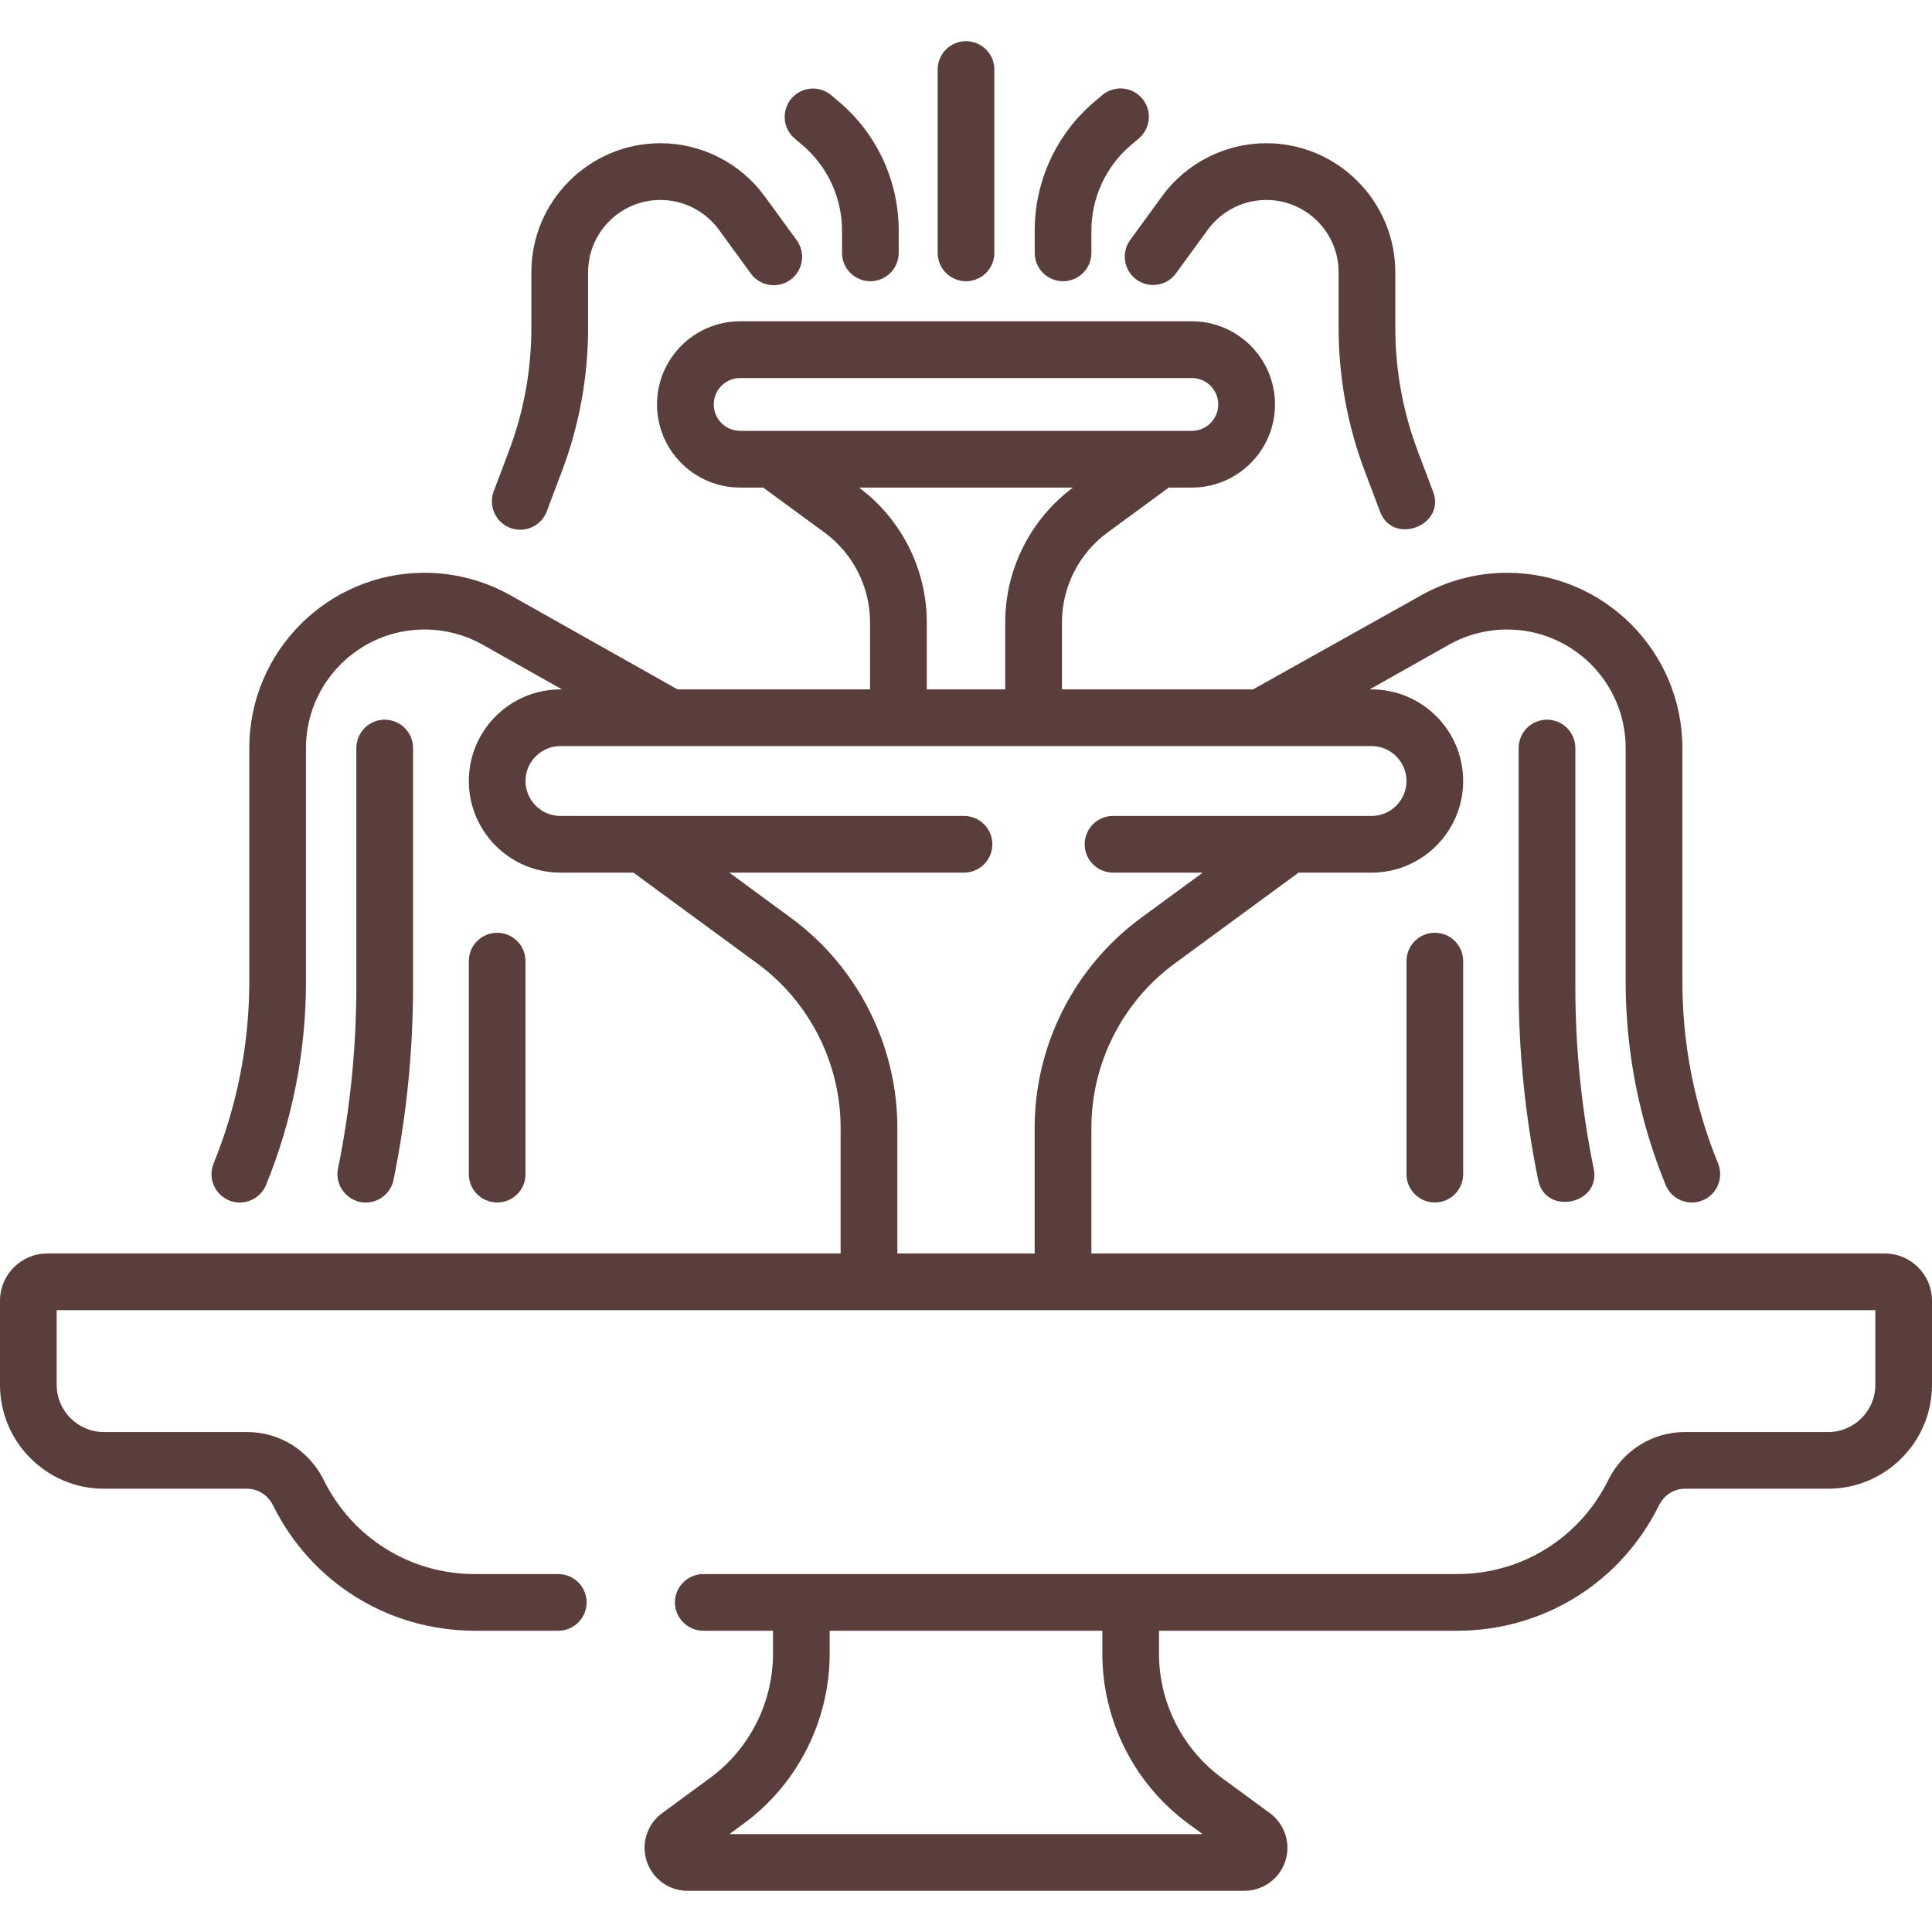 <svg width="30" height="30" viewBox="0 0 30 30" fill="none" xmlns="http://www.w3.org/2000/svg">
<g clip-path="url(#clip0_0_193)">
<path d="M29.266 19.464H16.947V17.512C16.947 16.509 17.43 15.556 18.238 14.963L20.164 13.55H21.298C22.082 13.55 22.72 12.912 22.72 12.127C22.72 11.343 22.082 10.705 21.298 10.705H21.267L22.5 10.011C22.775 9.856 23.086 9.775 23.402 9.775C24.418 9.775 25.243 10.6 25.243 11.615V15.237C25.243 16.326 25.452 17.39 25.863 18.398C25.954 18.626 26.217 18.731 26.436 18.64C26.545 18.596 26.631 18.511 26.676 18.403C26.721 18.295 26.722 18.174 26.678 18.066C26.311 17.168 26.123 16.207 26.124 15.237V11.615C26.124 10.115 24.903 8.894 23.402 8.894C22.935 8.894 22.475 9.015 22.068 9.244L19.457 10.705H16.49V9.663C16.49 9.115 16.754 8.594 17.196 8.27L18.149 7.571H18.507C19.219 7.571 19.798 6.992 19.798 6.28C19.798 5.568 19.219 4.989 18.507 4.989H11.493C10.781 4.989 10.202 5.568 10.202 6.28C10.202 6.992 10.781 7.571 11.493 7.571H11.851L12.804 8.27C13.246 8.594 13.51 9.115 13.51 9.663V10.705H10.521L7.927 9.244C7.519 9.015 7.06 8.894 6.592 8.894C5.092 8.894 3.871 10.115 3.871 11.615V15.237C3.871 16.212 3.684 17.163 3.317 18.066C3.295 18.12 3.284 18.177 3.284 18.235C3.284 18.293 3.296 18.35 3.319 18.403C3.341 18.456 3.374 18.505 3.415 18.545C3.456 18.586 3.505 18.618 3.558 18.64C3.778 18.731 4.04 18.626 4.132 18.398C4.542 17.395 4.752 16.321 4.751 15.237V11.615C4.751 10.6 5.577 9.775 6.592 9.775C6.909 9.775 7.219 9.856 7.495 10.011L8.727 10.705H8.702C7.918 10.705 7.28 11.343 7.28 12.127C7.28 12.912 7.918 13.55 8.702 13.55H9.836L11.762 14.963C12.57 15.556 13.053 16.509 13.053 17.512V19.464H0.734C0.329 19.464 0 19.793 0 20.197V21.503C0 22.393 0.724 23.117 1.614 23.117H3.839C4.007 23.117 4.16 23.216 4.239 23.374C4.833 24.576 6.035 25.322 7.374 25.322H8.668C8.785 25.322 8.897 25.276 8.98 25.193C9.062 25.111 9.109 24.999 9.109 24.882C9.109 24.765 9.062 24.653 8.98 24.571C8.897 24.488 8.785 24.442 8.668 24.442H7.374C6.372 24.442 5.473 23.883 5.028 22.984C4.8 22.523 4.344 22.237 3.839 22.237H1.614C1.21 22.237 0.88 21.908 0.88 21.503V20.344H29.12V21.503C29.12 21.908 28.791 22.237 28.386 22.237H26.162C25.656 22.237 25.2 22.523 24.972 22.984C24.527 23.883 23.628 24.442 22.626 24.442H10.921C10.804 24.442 10.692 24.488 10.61 24.571C10.527 24.653 10.48 24.765 10.48 24.882C10.48 24.999 10.527 25.111 10.61 25.193C10.692 25.276 10.804 25.322 10.921 25.322H12.003V25.68C12.003 26.438 11.638 27.159 11.026 27.608L10.282 28.154C10.168 28.237 10.084 28.354 10.041 28.488C9.998 28.622 9.998 28.767 10.042 28.9C10.086 29.034 10.171 29.151 10.285 29.234C10.399 29.316 10.536 29.361 10.677 29.36H19.323C19.612 29.36 19.868 29.175 19.958 28.9C20.002 28.767 20.002 28.622 19.959 28.488C19.916 28.354 19.832 28.237 19.718 28.154L18.974 27.608C18.362 27.159 17.997 26.438 17.997 25.68V25.322H22.626C23.965 25.322 25.167 24.576 25.761 23.374C25.84 23.216 25.993 23.117 26.162 23.117H28.386C29.276 23.117 30 22.393 30 21.503V20.197C30 19.793 29.671 19.464 29.266 19.464ZM11.083 6.28C11.083 6.171 11.126 6.067 11.203 5.99C11.28 5.913 11.384 5.87 11.493 5.87H18.507C18.733 5.87 18.917 6.054 18.917 6.28C18.917 6.506 18.733 6.69 18.507 6.69H11.493C11.384 6.69 11.28 6.647 11.203 6.57C11.126 6.493 11.083 6.389 11.083 6.28ZM13.339 7.571H16.661C16.002 8.061 15.609 8.841 15.609 9.663V10.705H14.391V9.663C14.391 8.841 13.998 8.061 13.339 7.571ZM12.282 14.253L11.325 13.55H14.969C15.212 13.55 15.409 13.353 15.409 13.11C15.409 12.867 15.212 12.67 14.969 12.67H8.702C8.403 12.67 8.16 12.426 8.16 12.127C8.16 11.829 8.403 11.585 8.702 11.585H21.298C21.597 11.585 21.84 11.829 21.84 12.127C21.84 12.426 21.596 12.67 21.298 12.67H17.284C17.04 12.67 16.843 12.867 16.843 13.11C16.843 13.353 17.04 13.55 17.284 13.55H18.676L17.718 14.253C16.684 15.011 16.066 16.23 16.066 17.512V19.464H13.934V17.512C13.934 16.23 13.316 15.011 12.282 14.253ZM18.453 28.318L18.674 28.48H11.326L11.547 28.318C12.384 27.704 12.883 26.718 12.883 25.68V25.322H17.117V25.68C17.117 26.718 17.616 27.704 18.453 28.318Z" fill="#593E3B"/>
<path d="M24.021 11.175C23.964 11.175 23.906 11.187 23.853 11.209C23.799 11.231 23.751 11.263 23.71 11.304C23.669 11.345 23.637 11.394 23.615 11.447C23.593 11.5 23.581 11.558 23.581 11.616V15.322C23.581 16.327 23.683 17.335 23.884 18.32C23.992 18.884 24.868 18.701 24.746 18.144C24.557 17.216 24.462 16.27 24.462 15.322V11.616C24.462 11.558 24.45 11.501 24.428 11.447C24.406 11.394 24.374 11.345 24.333 11.304C24.292 11.263 24.243 11.231 24.19 11.209C24.136 11.187 24.079 11.175 24.021 11.175ZM5.68 18.673C5.782 18.672 5.88 18.637 5.959 18.573C6.037 18.509 6.091 18.419 6.111 18.32C6.312 17.334 6.413 16.329 6.414 15.322V11.616C6.414 11.558 6.402 11.5 6.38 11.447C6.358 11.394 6.326 11.345 6.285 11.304C6.244 11.263 6.195 11.231 6.142 11.209C6.088 11.187 6.031 11.175 5.973 11.175C5.916 11.175 5.858 11.187 5.805 11.209C5.752 11.231 5.703 11.263 5.662 11.304C5.621 11.345 5.589 11.394 5.567 11.447C5.545 11.5 5.533 11.558 5.533 11.616V15.322C5.533 16.27 5.438 17.216 5.249 18.144C5.19 18.413 5.406 18.675 5.68 18.673ZM8.16 18.232V14.924C8.16 14.807 8.114 14.695 8.031 14.613C7.949 14.53 7.837 14.484 7.72 14.484C7.603 14.484 7.491 14.53 7.409 14.613C7.326 14.695 7.28 14.807 7.28 14.924V18.232C7.28 18.349 7.326 18.461 7.409 18.544C7.491 18.626 7.603 18.672 7.72 18.672C7.778 18.672 7.835 18.661 7.889 18.639C7.942 18.617 7.991 18.584 8.031 18.544C8.072 18.503 8.105 18.454 8.127 18.401C8.149 18.347 8.16 18.29 8.16 18.232ZM21.84 14.924V18.232C21.84 18.475 22.037 18.672 22.28 18.672C22.523 18.672 22.72 18.475 22.72 18.232V14.924C22.72 14.807 22.674 14.695 22.591 14.613C22.509 14.53 22.397 14.484 22.28 14.484C22.163 14.484 22.051 14.53 21.969 14.613C21.886 14.695 21.84 14.807 21.84 14.924ZM12.336 2.148L12.466 2.258C12.657 2.422 12.81 2.624 12.915 2.853C13.02 3.081 13.075 3.329 13.075 3.58V3.926C13.075 4.043 13.121 4.155 13.204 4.238C13.286 4.32 13.398 4.367 13.515 4.367C13.632 4.367 13.743 4.32 13.826 4.238C13.909 4.155 13.955 4.043 13.955 3.926V3.58C13.955 3.202 13.873 2.828 13.715 2.484C13.557 2.14 13.326 1.835 13.038 1.589L12.909 1.479C12.82 1.404 12.705 1.367 12.589 1.376C12.473 1.386 12.366 1.441 12.29 1.529C12.215 1.617 12.177 1.732 12.186 1.848C12.194 1.964 12.249 2.072 12.336 2.148ZM7.922 8.197C8.144 8.283 8.404 8.171 8.49 7.941L8.724 7.321C8.994 6.608 9.132 5.853 9.132 5.09V4.228C9.132 3.608 9.635 3.105 10.255 3.105C10.432 3.105 10.606 3.147 10.764 3.227C10.921 3.307 11.058 3.424 11.162 3.566L11.656 4.244C11.69 4.292 11.733 4.332 11.783 4.363C11.832 4.393 11.887 4.414 11.944 4.423C12.002 4.433 12.06 4.43 12.117 4.417C12.174 4.403 12.227 4.379 12.274 4.344C12.321 4.31 12.361 4.267 12.391 4.217C12.421 4.167 12.441 4.112 12.45 4.055C12.459 3.997 12.456 3.939 12.442 3.882C12.428 3.826 12.403 3.773 12.368 3.726L11.874 3.048C11.498 2.532 10.893 2.224 10.255 2.224C9.15 2.224 8.251 3.123 8.251 4.228V5.09C8.251 5.746 8.133 6.397 7.9 7.01L7.666 7.63C7.625 7.739 7.629 7.86 7.677 7.967C7.725 8.073 7.813 8.156 7.922 8.197ZM16.507 4.367C16.565 4.367 16.622 4.355 16.675 4.333C16.729 4.311 16.777 4.279 16.818 4.238C16.859 4.197 16.892 4.148 16.914 4.095C16.936 4.041 16.947 3.984 16.947 3.926V3.58C16.947 3.329 17.002 3.081 17.107 2.852C17.212 2.624 17.365 2.421 17.556 2.258L17.686 2.148C17.729 2.11 17.765 2.064 17.792 2.013C17.818 1.961 17.834 1.905 17.838 1.848C17.843 1.79 17.836 1.732 17.818 1.677C17.8 1.622 17.771 1.571 17.734 1.527C17.696 1.483 17.65 1.447 17.599 1.421C17.547 1.395 17.491 1.379 17.434 1.374C17.376 1.37 17.318 1.377 17.263 1.395C17.208 1.413 17.157 1.441 17.113 1.479L16.984 1.589C16.696 1.835 16.465 2.14 16.307 2.484C16.149 2.828 16.067 3.202 16.067 3.58V3.926C16.067 3.984 16.078 4.041 16.1 4.095C16.122 4.148 16.155 4.197 16.196 4.238C16.237 4.279 16.285 4.311 16.339 4.333C16.392 4.355 16.449 4.367 16.507 4.367ZM17.646 4.341C17.693 4.375 17.746 4.399 17.802 4.413C17.858 4.427 17.916 4.429 17.974 4.42C18.031 4.411 18.085 4.391 18.135 4.361C18.184 4.331 18.227 4.291 18.261 4.244L18.755 3.566C18.86 3.424 18.996 3.307 19.154 3.227C19.311 3.147 19.486 3.105 19.663 3.105C20.282 3.105 20.786 3.608 20.786 4.228V5.09C20.786 5.855 20.923 6.606 21.194 7.321L21.428 7.941C21.625 8.48 22.46 8.159 22.251 7.63L22.017 7.01C21.785 6.397 21.666 5.746 21.666 5.09V4.228C21.666 3.123 20.767 2.224 19.663 2.224C19.025 2.224 18.419 2.532 18.044 3.048L17.55 3.726C17.481 3.82 17.452 3.938 17.471 4.053C17.489 4.169 17.552 4.272 17.646 4.341ZM15 4.367C15.058 4.367 15.115 4.355 15.168 4.333C15.222 4.311 15.271 4.279 15.311 4.238C15.352 4.197 15.385 4.148 15.407 4.095C15.429 4.041 15.44 3.984 15.44 3.926V1.08C15.44 1.022 15.429 0.965 15.407 0.911C15.385 0.858 15.352 0.809 15.311 0.768C15.271 0.728 15.222 0.695 15.168 0.673C15.115 0.651 15.058 0.639 15 0.639C14.883 0.639 14.771 0.686 14.689 0.768C14.606 0.851 14.56 0.963 14.56 1.08V3.926C14.56 4.043 14.606 4.155 14.689 4.238C14.771 4.32 14.883 4.367 15 4.367Z" fill="#593E3B"/>
</g>
<defs>
<clipPath id="clip0_0_193">
<rect width="30" height="30" fill="white"/>
</clipPath>
</defs>
</svg>
